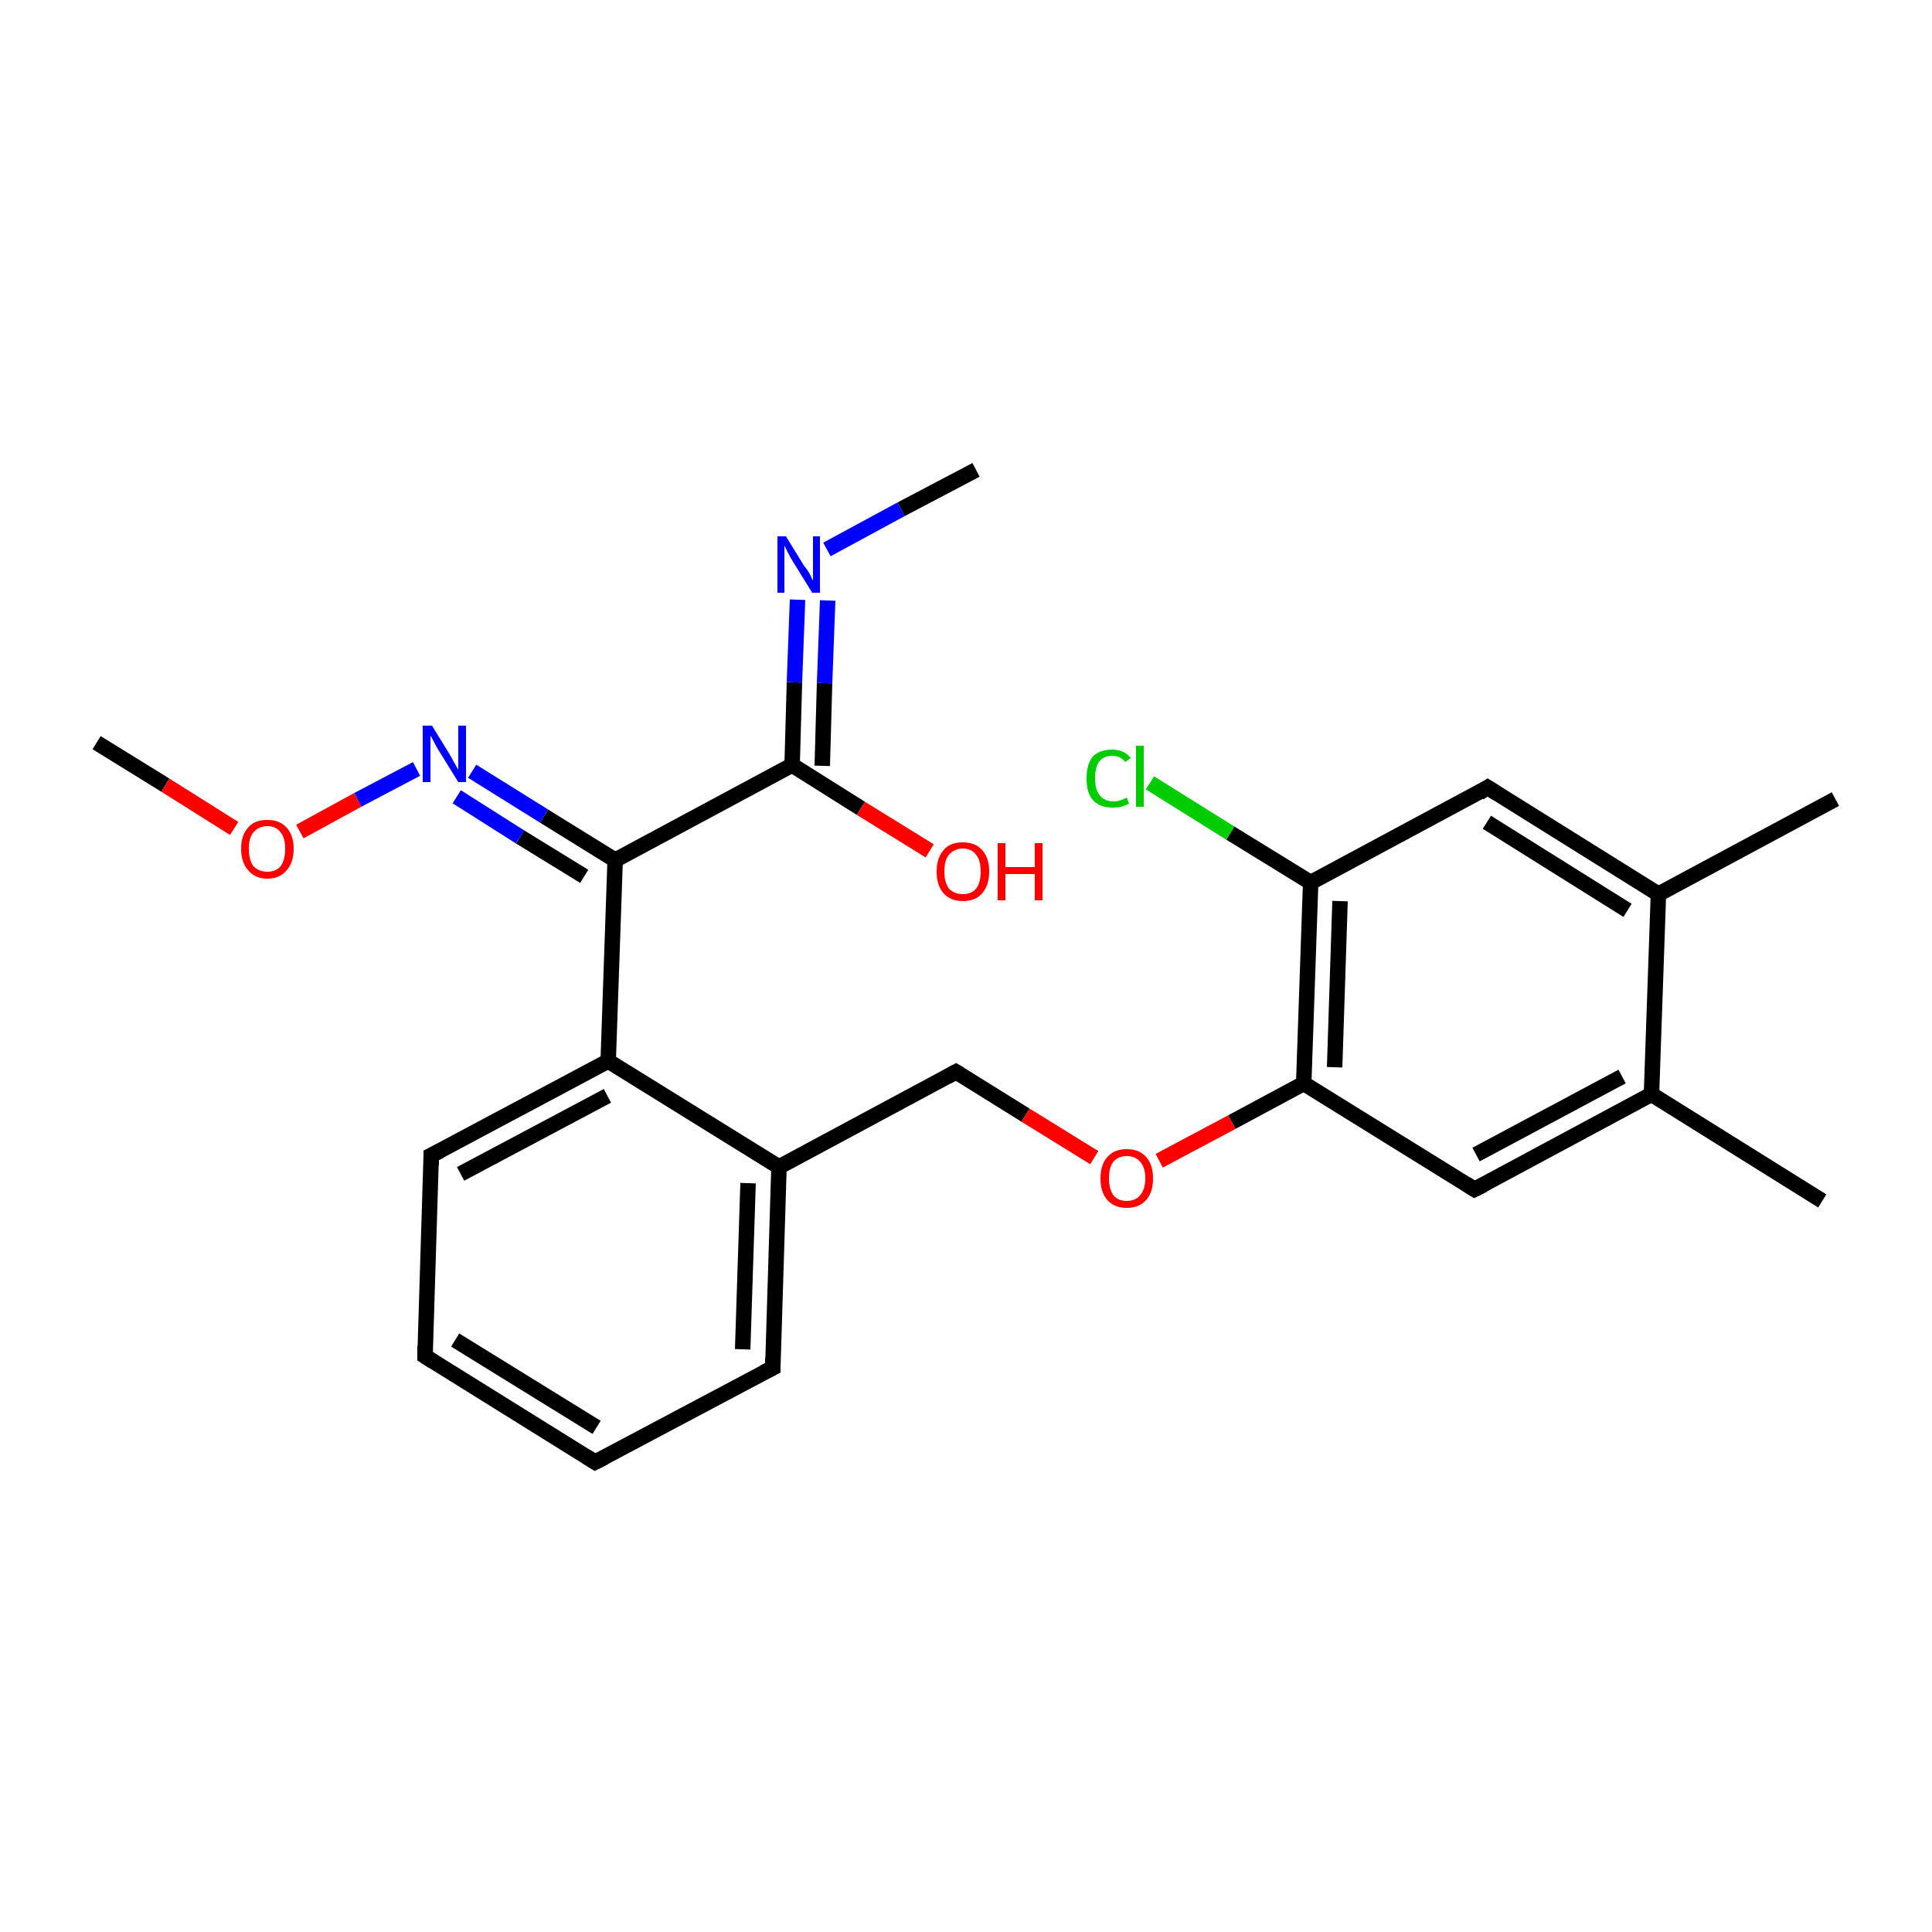 <?xml version='1.0' encoding='iso-8859-1'?>
<svg version='1.1' baseProfile='full'
              xmlns='http://www.w3.org/2000/svg'
                      xmlns:rdkit='http://www.rdkit.org/xml'
                      xmlns:xlink='http://www.w3.org/1999/xlink'
                  xml:space='preserve'
width='250px' height='250px' viewBox='0 0 250 250'>
<!-- END OF HEADER -->
<rect style='opacity:1.0;fill:#FFFFFF;stroke:none' width='250.0' height='250.0' x='0.0' y='0.0'> </rect>
<path class='bond-0 atom-0 atom-11' d='M 237.5,103.4 L 214.6,115.7' style='fill:none;fill-rule:evenodd;stroke:#000000;stroke-width:2.0px;stroke-linecap:butt;stroke-linejoin:miter;stroke-opacity:1' />
<path class='bond-1 atom-1 atom-12' d='M 235.8,155.4 L 213.7,141.6' style='fill:none;fill-rule:evenodd;stroke:#000000;stroke-width:2.0px;stroke-linecap:butt;stroke-linejoin:miter;stroke-opacity:1' />
<path class='bond-2 atom-2 atom-20' d='M 126.3,60.8 L 116.6,65.9' style='fill:none;fill-rule:evenodd;stroke:#000000;stroke-width:2.0px;stroke-linecap:butt;stroke-linejoin:miter;stroke-opacity:1' />
<path class='bond-2 atom-2 atom-20' d='M 116.6,65.9 L 107.0,71.1' style='fill:none;fill-rule:evenodd;stroke:#0000FF;stroke-width:2.0px;stroke-linecap:butt;stroke-linejoin:miter;stroke-opacity:1' />
<path class='bond-3 atom-3 atom-23' d='M 12.5,96.1 L 21.4,101.6' style='fill:none;fill-rule:evenodd;stroke:#000000;stroke-width:2.0px;stroke-linecap:butt;stroke-linejoin:miter;stroke-opacity:1' />
<path class='bond-3 atom-3 atom-23' d='M 21.4,101.6 L 30.3,107.2' style='fill:none;fill-rule:evenodd;stroke:#FF0000;stroke-width:2.0px;stroke-linecap:butt;stroke-linejoin:miter;stroke-opacity:1' />
<path class='bond-4 atom-4 atom-5' d='M 77.0,189.2 L 55.0,175.5' style='fill:none;fill-rule:evenodd;stroke:#000000;stroke-width:2.0px;stroke-linecap:butt;stroke-linejoin:miter;stroke-opacity:1' />
<path class='bond-4 atom-4 atom-5' d='M 77.2,184.7 L 58.9,173.4' style='fill:none;fill-rule:evenodd;stroke:#000000;stroke-width:2.0px;stroke-linecap:butt;stroke-linejoin:miter;stroke-opacity:1' />
<path class='bond-5 atom-4 atom-6' d='M 77.0,189.2 L 100.0,177.0' style='fill:none;fill-rule:evenodd;stroke:#000000;stroke-width:2.0px;stroke-linecap:butt;stroke-linejoin:miter;stroke-opacity:1' />
<path class='bond-6 atom-5 atom-7' d='M 55.0,175.5 L 55.8,149.5' style='fill:none;fill-rule:evenodd;stroke:#000000;stroke-width:2.0px;stroke-linecap:butt;stroke-linejoin:miter;stroke-opacity:1' />
<path class='bond-7 atom-6 atom-13' d='M 100.0,177.0 L 100.8,151.0' style='fill:none;fill-rule:evenodd;stroke:#000000;stroke-width:2.0px;stroke-linecap:butt;stroke-linejoin:miter;stroke-opacity:1' />
<path class='bond-7 atom-6 atom-13' d='M 96.1,174.6 L 96.8,153.1' style='fill:none;fill-rule:evenodd;stroke:#000000;stroke-width:2.0px;stroke-linecap:butt;stroke-linejoin:miter;stroke-opacity:1' />
<path class='bond-8 atom-7 atom-14' d='M 55.8,149.5 L 78.7,137.3' style='fill:none;fill-rule:evenodd;stroke:#000000;stroke-width:2.0px;stroke-linecap:butt;stroke-linejoin:miter;stroke-opacity:1' />
<path class='bond-8 atom-7 atom-14' d='M 59.6,151.9 L 78.6,141.8' style='fill:none;fill-rule:evenodd;stroke:#000000;stroke-width:2.0px;stroke-linecap:butt;stroke-linejoin:miter;stroke-opacity:1' />
<path class='bond-9 atom-8 atom-11' d='M 192.5,101.9 L 214.6,115.7' style='fill:none;fill-rule:evenodd;stroke:#000000;stroke-width:2.0px;stroke-linecap:butt;stroke-linejoin:miter;stroke-opacity:1' />
<path class='bond-9 atom-8 atom-11' d='M 192.4,106.4 L 210.6,117.8' style='fill:none;fill-rule:evenodd;stroke:#000000;stroke-width:2.0px;stroke-linecap:butt;stroke-linejoin:miter;stroke-opacity:1' />
<path class='bond-10 atom-8 atom-15' d='M 192.5,101.9 L 169.6,114.2' style='fill:none;fill-rule:evenodd;stroke:#000000;stroke-width:2.0px;stroke-linecap:butt;stroke-linejoin:miter;stroke-opacity:1' />
<path class='bond-11 atom-9 atom-12' d='M 190.8,153.9 L 213.7,141.6' style='fill:none;fill-rule:evenodd;stroke:#000000;stroke-width:2.0px;stroke-linecap:butt;stroke-linejoin:miter;stroke-opacity:1' />
<path class='bond-11 atom-9 atom-12' d='M 191.0,149.4 L 209.9,139.3' style='fill:none;fill-rule:evenodd;stroke:#000000;stroke-width:2.0px;stroke-linecap:butt;stroke-linejoin:miter;stroke-opacity:1' />
<path class='bond-12 atom-9 atom-16' d='M 190.8,153.9 L 168.7,140.2' style='fill:none;fill-rule:evenodd;stroke:#000000;stroke-width:2.0px;stroke-linecap:butt;stroke-linejoin:miter;stroke-opacity:1' />
<path class='bond-13 atom-10 atom-13' d='M 123.7,138.7 L 100.8,151.0' style='fill:none;fill-rule:evenodd;stroke:#000000;stroke-width:2.0px;stroke-linecap:butt;stroke-linejoin:miter;stroke-opacity:1' />
<path class='bond-14 atom-10 atom-24' d='M 123.7,138.7 L 132.7,144.3' style='fill:none;fill-rule:evenodd;stroke:#000000;stroke-width:2.0px;stroke-linecap:butt;stroke-linejoin:miter;stroke-opacity:1' />
<path class='bond-14 atom-10 atom-24' d='M 132.7,144.3 L 141.6,149.8' style='fill:none;fill-rule:evenodd;stroke:#FF0000;stroke-width:2.0px;stroke-linecap:butt;stroke-linejoin:miter;stroke-opacity:1' />
<path class='bond-15 atom-11 atom-12' d='M 214.6,115.7 L 213.7,141.6' style='fill:none;fill-rule:evenodd;stroke:#000000;stroke-width:2.0px;stroke-linecap:butt;stroke-linejoin:miter;stroke-opacity:1' />
<path class='bond-16 atom-13 atom-14' d='M 100.8,151.0 L 78.7,137.3' style='fill:none;fill-rule:evenodd;stroke:#000000;stroke-width:2.0px;stroke-linecap:butt;stroke-linejoin:miter;stroke-opacity:1' />
<path class='bond-17 atom-14 atom-17' d='M 78.7,137.3 L 79.6,111.3' style='fill:none;fill-rule:evenodd;stroke:#000000;stroke-width:2.0px;stroke-linecap:butt;stroke-linejoin:miter;stroke-opacity:1' />
<path class='bond-18 atom-15 atom-16' d='M 169.6,114.2 L 168.7,140.2' style='fill:none;fill-rule:evenodd;stroke:#000000;stroke-width:2.0px;stroke-linecap:butt;stroke-linejoin:miter;stroke-opacity:1' />
<path class='bond-18 atom-15 atom-16' d='M 173.4,116.6 L 172.7,138.1' style='fill:none;fill-rule:evenodd;stroke:#000000;stroke-width:2.0px;stroke-linecap:butt;stroke-linejoin:miter;stroke-opacity:1' />
<path class='bond-19 atom-15 atom-19' d='M 169.6,114.2 L 159.2,107.8' style='fill:none;fill-rule:evenodd;stroke:#000000;stroke-width:2.0px;stroke-linecap:butt;stroke-linejoin:miter;stroke-opacity:1' />
<path class='bond-19 atom-15 atom-19' d='M 159.2,107.8 L 148.8,101.3' style='fill:none;fill-rule:evenodd;stroke:#00CC00;stroke-width:2.0px;stroke-linecap:butt;stroke-linejoin:miter;stroke-opacity:1' />
<path class='bond-20 atom-16 atom-24' d='M 168.7,140.2 L 159.4,145.2' style='fill:none;fill-rule:evenodd;stroke:#000000;stroke-width:2.0px;stroke-linecap:butt;stroke-linejoin:miter;stroke-opacity:1' />
<path class='bond-20 atom-16 atom-24' d='M 159.4,145.2 L 150.0,150.2' style='fill:none;fill-rule:evenodd;stroke:#FF0000;stroke-width:2.0px;stroke-linecap:butt;stroke-linejoin:miter;stroke-opacity:1' />
<path class='bond-21 atom-17 atom-18' d='M 79.6,111.3 L 102.5,99.0' style='fill:none;fill-rule:evenodd;stroke:#000000;stroke-width:2.0px;stroke-linecap:butt;stroke-linejoin:miter;stroke-opacity:1' />
<path class='bond-22 atom-17 atom-21' d='M 79.6,111.3 L 70.4,105.6' style='fill:none;fill-rule:evenodd;stroke:#000000;stroke-width:2.0px;stroke-linecap:butt;stroke-linejoin:miter;stroke-opacity:1' />
<path class='bond-22 atom-17 atom-21' d='M 70.4,105.6 L 61.1,99.8' style='fill:none;fill-rule:evenodd;stroke:#0000FF;stroke-width:2.0px;stroke-linecap:butt;stroke-linejoin:miter;stroke-opacity:1' />
<path class='bond-22 atom-17 atom-21' d='M 75.6,113.4 L 67.3,108.3' style='fill:none;fill-rule:evenodd;stroke:#000000;stroke-width:2.0px;stroke-linecap:butt;stroke-linejoin:miter;stroke-opacity:1' />
<path class='bond-22 atom-17 atom-21' d='M 67.3,108.3 L 59.1,103.1' style='fill:none;fill-rule:evenodd;stroke:#0000FF;stroke-width:2.0px;stroke-linecap:butt;stroke-linejoin:miter;stroke-opacity:1' />
<path class='bond-23 atom-18 atom-20' d='M 102.5,99.0 L 102.8,88.3' style='fill:none;fill-rule:evenodd;stroke:#000000;stroke-width:2.0px;stroke-linecap:butt;stroke-linejoin:miter;stroke-opacity:1' />
<path class='bond-23 atom-18 atom-20' d='M 102.8,88.3 L 103.2,77.6' style='fill:none;fill-rule:evenodd;stroke:#0000FF;stroke-width:2.0px;stroke-linecap:butt;stroke-linejoin:miter;stroke-opacity:1' />
<path class='bond-23 atom-18 atom-20' d='M 106.4,99.1 L 106.7,88.4' style='fill:none;fill-rule:evenodd;stroke:#000000;stroke-width:2.0px;stroke-linecap:butt;stroke-linejoin:miter;stroke-opacity:1' />
<path class='bond-23 atom-18 atom-20' d='M 106.7,88.4 L 107.1,77.7' style='fill:none;fill-rule:evenodd;stroke:#0000FF;stroke-width:2.0px;stroke-linecap:butt;stroke-linejoin:miter;stroke-opacity:1' />
<path class='bond-24 atom-18 atom-22' d='M 102.5,99.0 L 111.4,104.6' style='fill:none;fill-rule:evenodd;stroke:#000000;stroke-width:2.0px;stroke-linecap:butt;stroke-linejoin:miter;stroke-opacity:1' />
<path class='bond-24 atom-18 atom-22' d='M 111.4,104.6 L 120.3,110.1' style='fill:none;fill-rule:evenodd;stroke:#FF0000;stroke-width:2.0px;stroke-linecap:butt;stroke-linejoin:miter;stroke-opacity:1' />
<path class='bond-25 atom-21 atom-23' d='M 53.9,99.5 L 46.3,103.5' style='fill:none;fill-rule:evenodd;stroke:#0000FF;stroke-width:2.0px;stroke-linecap:butt;stroke-linejoin:miter;stroke-opacity:1' />
<path class='bond-25 atom-21 atom-23' d='M 46.3,103.5 L 38.8,107.6' style='fill:none;fill-rule:evenodd;stroke:#FF0000;stroke-width:2.0px;stroke-linecap:butt;stroke-linejoin:miter;stroke-opacity:1' />
<path d='M 75.9,188.5 L 77.0,189.2 L 78.2,188.6' style='fill:none;stroke:#000000;stroke-width:2.0px;stroke-linecap:butt;stroke-linejoin:miter;stroke-opacity:1;' />
<path d='M 56.1,176.2 L 55.0,175.5 L 55.0,174.2' style='fill:none;stroke:#000000;stroke-width:2.0px;stroke-linecap:butt;stroke-linejoin:miter;stroke-opacity:1;' />
<path d='M 98.8,177.6 L 100.0,177.0 L 100.0,175.7' style='fill:none;stroke:#000000;stroke-width:2.0px;stroke-linecap:butt;stroke-linejoin:miter;stroke-opacity:1;' />
<path d='M 55.8,150.8 L 55.8,149.5 L 57.0,148.9' style='fill:none;stroke:#000000;stroke-width:2.0px;stroke-linecap:butt;stroke-linejoin:miter;stroke-opacity:1;' />
<path d='M 193.6,102.6 L 192.5,101.9 L 191.4,102.6' style='fill:none;stroke:#000000;stroke-width:2.0px;stroke-linecap:butt;stroke-linejoin:miter;stroke-opacity:1;' />
<path d='M 192.0,153.3 L 190.8,153.9 L 189.7,153.2' style='fill:none;stroke:#000000;stroke-width:2.0px;stroke-linecap:butt;stroke-linejoin:miter;stroke-opacity:1;' />
<path d='M 122.6,139.3 L 123.7,138.7 L 124.2,139.0' style='fill:none;stroke:#000000;stroke-width:2.0px;stroke-linecap:butt;stroke-linejoin:miter;stroke-opacity:1;' />
<path class='atom-19' d='M 140.6 100.7
Q 140.6 98.9, 141.4 97.9
Q 142.3 97.0, 143.9 97.0
Q 145.5 97.0, 146.3 98.1
L 145.6 98.6
Q 145.0 97.8, 143.9 97.8
Q 142.8 97.8, 142.2 98.6
Q 141.7 99.3, 141.7 100.7
Q 141.7 102.2, 142.3 102.9
Q 142.9 103.7, 144.1 103.7
Q 144.9 103.7, 145.8 103.2
L 146.1 104.0
Q 145.7 104.2, 145.1 104.4
Q 144.6 104.5, 143.9 104.5
Q 142.3 104.5, 141.4 103.5
Q 140.6 102.6, 140.6 100.7
' fill='#00CC00'/>
<path class='atom-19' d='M 147.0 96.5
L 148.0 96.5
L 148.0 104.4
L 147.0 104.4
L 147.0 96.5
' fill='#00CC00'/>
<path class='atom-20' d='M 101.7 69.4
L 104.1 73.3
Q 104.4 73.6, 104.8 74.3
Q 105.1 75.0, 105.2 75.1
L 105.2 69.4
L 106.1 69.4
L 106.1 76.7
L 105.1 76.7
L 102.5 72.5
Q 102.2 72.0, 101.9 71.4
Q 101.6 70.8, 101.5 70.6
L 101.5 76.7
L 100.6 76.7
L 100.6 69.4
L 101.7 69.4
' fill='#0000FF'/>
<path class='atom-21' d='M 55.9 93.9
L 58.3 97.8
Q 58.5 98.2, 58.9 98.9
Q 59.3 99.6, 59.3 99.6
L 59.3 93.9
L 60.3 93.9
L 60.3 101.2
L 59.3 101.2
L 56.7 97.0
Q 56.4 96.5, 56.1 95.9
Q 55.8 95.3, 55.7 95.2
L 55.7 101.2
L 54.7 101.2
L 54.7 93.9
L 55.9 93.9
' fill='#0000FF'/>
<path class='atom-22' d='M 121.2 112.8
Q 121.2 111.0, 122.1 110.0
Q 122.9 109.0, 124.6 109.0
Q 126.2 109.0, 127.1 110.0
Q 128.0 111.0, 128.0 112.8
Q 128.0 114.5, 127.1 115.6
Q 126.2 116.6, 124.6 116.6
Q 123.0 116.6, 122.1 115.6
Q 121.2 114.6, 121.2 112.8
M 124.6 115.7
Q 125.7 115.7, 126.3 115.0
Q 126.9 114.2, 126.9 112.8
Q 126.9 111.3, 126.3 110.6
Q 125.7 109.8, 124.6 109.8
Q 123.5 109.8, 122.8 110.6
Q 122.2 111.3, 122.2 112.8
Q 122.2 114.2, 122.8 115.0
Q 123.5 115.7, 124.6 115.7
' fill='#FF0000'/>
<path class='atom-22' d='M 129.1 109.1
L 130.1 109.1
L 130.1 112.2
L 133.9 112.2
L 133.9 109.1
L 134.9 109.1
L 134.9 116.5
L 133.9 116.5
L 133.9 113.1
L 130.1 113.1
L 130.1 116.5
L 129.1 116.5
L 129.1 109.1
' fill='#FF0000'/>
<path class='atom-23' d='M 31.2 109.8
Q 31.2 108.1, 32.1 107.1
Q 32.9 106.1, 34.6 106.1
Q 36.2 106.1, 37.1 107.1
Q 38.0 108.1, 38.0 109.8
Q 38.0 111.6, 37.1 112.6
Q 36.2 113.7, 34.6 113.7
Q 33.0 113.7, 32.1 112.6
Q 31.2 111.6, 31.2 109.8
M 34.6 112.8
Q 35.7 112.8, 36.3 112.1
Q 36.9 111.3, 36.9 109.8
Q 36.9 108.4, 36.3 107.7
Q 35.7 106.9, 34.6 106.9
Q 33.5 106.9, 32.8 107.7
Q 32.2 108.4, 32.2 109.8
Q 32.2 111.3, 32.8 112.1
Q 33.5 112.8, 34.6 112.8
' fill='#FF0000'/>
<path class='atom-24' d='M 142.4 152.5
Q 142.4 150.7, 143.3 149.7
Q 144.2 148.7, 145.8 148.7
Q 147.4 148.7, 148.3 149.7
Q 149.2 150.7, 149.2 152.5
Q 149.2 154.3, 148.3 155.3
Q 147.4 156.3, 145.8 156.3
Q 144.2 156.3, 143.3 155.3
Q 142.4 154.3, 142.4 152.5
M 145.8 155.4
Q 146.9 155.4, 147.5 154.7
Q 148.2 153.9, 148.2 152.5
Q 148.2 151.0, 147.5 150.3
Q 146.9 149.6, 145.8 149.6
Q 144.7 149.6, 144.1 150.3
Q 143.5 151.0, 143.5 152.5
Q 143.5 153.9, 144.1 154.7
Q 144.7 155.4, 145.8 155.4
' fill='#FF0000'/>
</svg>
